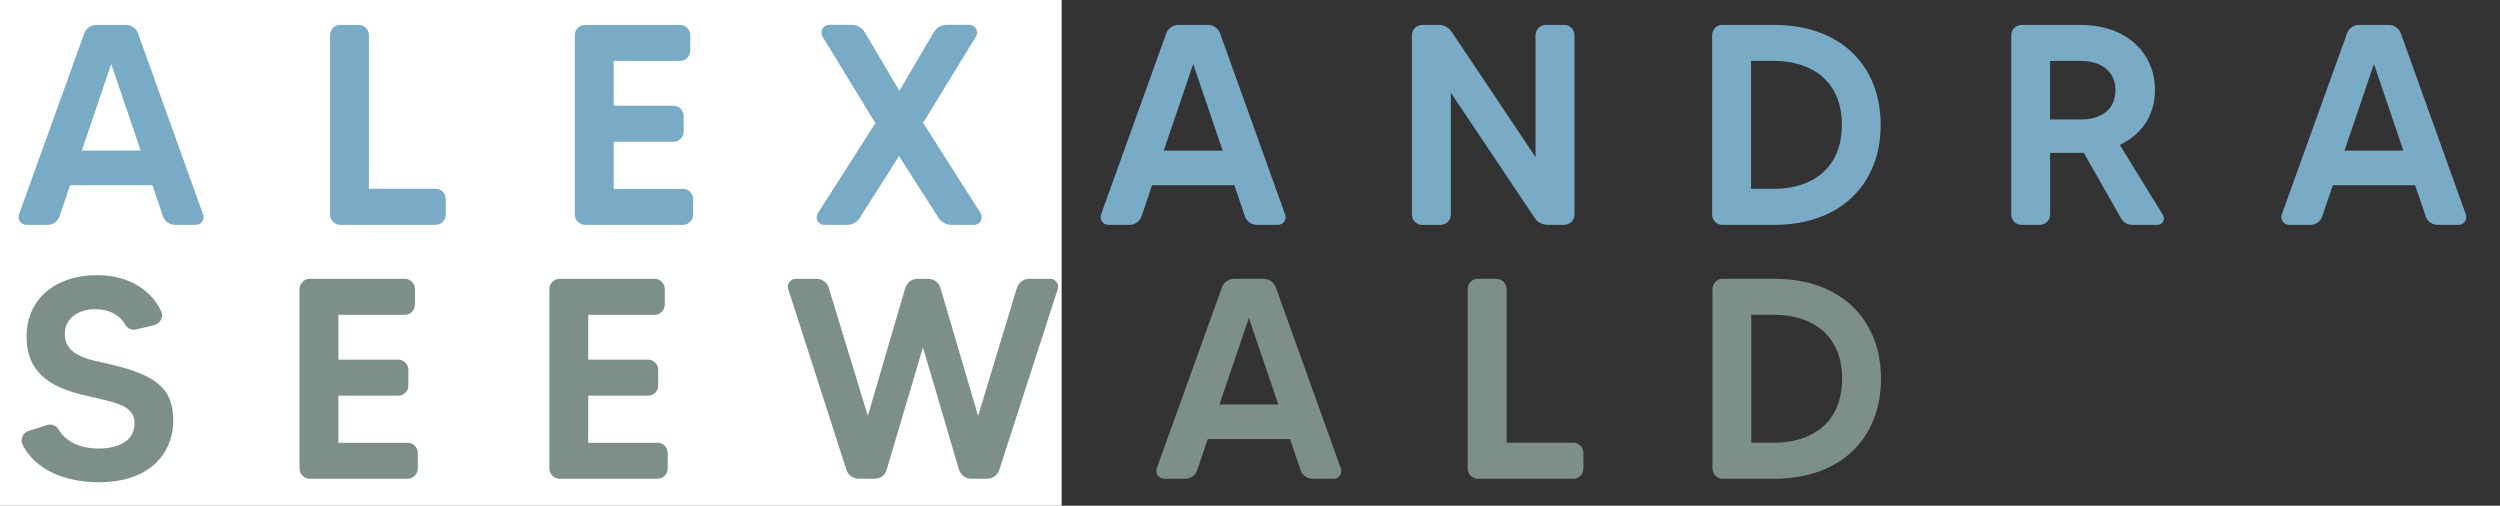 <?xml version="1.0" encoding="utf-8"?>
<!-- Generator: Adobe Illustrator 27.9.6, SVG Export Plug-In . SVG Version: 9.03 Build 54986)  -->
<svg version="1.1" xmlns="http://www.w3.org/2000/svg" xmlns:xlink="http://www.w3.org/1999/xlink" x="0px" y="0px"
	 viewBox="0 0 315.1 63.74" style="enable-background:new 0 0 315.1 63.74;" xml:space="preserve">
<rect x="0" y="0" width="315.1" height="63.74" fill="#333333" stroke="none"/>
<style type="text/css">
	.st0{fill:#FFFFFF;}
	.st1{fill:#79ABC7;}
	.st2{fill:#7D8F89;}
</style>
<g id="Layer_2">
</g>
<g id="Layer_1">
	<rect x="-7.92" y="-7.13" class="st0" width="141.73" height="141.73"/>
	<g>
		<path class="st1" d="M20.54,27.26l-1.33-3.92H8.84l-1.33,3.92C7.29,27.91,6.68,28.34,6,28.34H3.33c-0.68,0-1.15-0.65-0.94-1.3
			l8.24-22.86c0.22-0.61,0.83-1.04,1.51-1.04h3.74c0.68,0,1.26,0.43,1.51,1.04l8.21,22.86c0.22,0.65-0.25,1.3-0.9,1.3h-2.66
			C21.37,28.34,20.76,27.91,20.54,27.26z M17.73,18.98L14.02,8.07l-3.71,10.91H17.73z"/>
		<path class="st1" d="M54.92,23.8c0.72,0,1.26,0.58,1.26,1.3v1.94c0,0.72-0.54,1.3-1.26,1.3H42.86c-0.68,0-1.26-0.58-1.26-1.3V4.44
			c0-0.72,0.58-1.3,1.26-1.3h2.34c0.72,0,1.3,0.58,1.3,1.3V23.8H54.92z"/>
		<path class="st1" d="M86.06,23.8c0.72,0,1.3,0.58,1.3,1.3v1.94c0,0.72-0.58,1.3-1.3,1.3H73.75c-0.72,0-1.3-0.58-1.3-1.3V4.44
			c0-0.72,0.58-1.3,1.3-1.3h11.99c0.68,0,1.26,0.58,1.26,1.3v1.94c0,0.72-0.58,1.3-1.26,1.3h-8.39v5.65h7.56
			c0.68,0,1.26,0.58,1.26,1.3v1.98c0,0.68-0.58,1.26-1.26,1.26h-7.56v5.94H86.06z"/>
		<path class="st1" d="M122.78,28.34h-2.88c-0.65,0-1.26-0.32-1.62-0.9l-4.97-7.77l-4.93,7.77c-0.36,0.58-0.97,0.9-1.62,0.9h-2.88
			c-0.76,0-1.22-0.83-0.79-1.48l7.24-11.34l-6.66-10.91c-0.4-0.65,0.07-1.48,0.83-1.48h2.84c0.68,0,1.3,0.36,1.66,0.94l4.36,7.38
			l4.32-7.38c0.36-0.58,0.97-0.94,1.66-0.94h2.84c0.76,0,1.22,0.83,0.83,1.48l-6.66,10.87l7.24,11.38
			C124,27.51,123.53,28.34,122.78,28.34z"/>
		<path class="st1" d="M156.91,27.26l-1.33-3.92h-10.37l-1.33,3.92c-0.22,0.65-0.83,1.08-1.51,1.08h-2.66
			c-0.68,0-1.15-0.65-0.94-1.3l8.24-22.86c0.22-0.61,0.83-1.04,1.51-1.04h3.74c0.68,0,1.26,0.43,1.51,1.04l8.21,22.86
			c0.22,0.65-0.25,1.3-0.9,1.3h-2.66C157.73,28.34,157.12,27.91,156.91,27.26z M154.1,18.98l-3.71-10.91l-3.71,10.91H154.1z"/>
		<path class="st1" d="M194.85,3.14h2.3c0.72,0,1.3,0.58,1.3,1.3v22.6c0,0.72-0.58,1.3-1.3,1.3h-2.09c-0.65,0-1.26-0.32-1.62-0.86
			l-10.58-15.8v15.37c0,0.72-0.58,1.3-1.3,1.3h-2.3c-0.72,0-1.3-0.58-1.3-1.3V4.44c0-0.72,0.58-1.3,1.3-1.3h2.12
			c0.61,0,1.22,0.32,1.58,0.86l10.58,15.8V4.44C193.55,3.72,194.13,3.14,194.85,3.14z"/>
		<path class="st1" d="M237.04,15.74c0,7.42-5,12.6-13.43,12.6h-6.55c-0.68,0-1.26-0.58-1.26-1.3V4.44c0-0.72,0.58-1.3,1.26-1.3
			h6.55C232.04,3.14,237.04,8.33,237.04,15.74z M232.15,15.74c0-5.62-3.92-8.06-8.53-8.06h-2.92V23.8h2.92
			C228.22,23.8,232.15,21.36,232.15,15.74z"/>
		<path class="st1" d="M271.93,28.34h-3.2c-0.58,0-1.12-0.32-1.4-0.83l-4.68-8.24c-0.14,0-0.29,0-0.4,0h-3.85v7.77
			c0,0.72-0.58,1.3-1.3,1.3h-2.3c-0.72,0-1.3-0.58-1.3-1.3V4.44c0-0.72,0.58-1.3,1.3-1.3h7.45c5.65,0,9.36,3.42,9.36,8.21
			c0,3.2-1.69,5.62-4.43,6.91l5.44,8.85C272.93,27.66,272.57,28.34,271.93,28.34z M258.39,15.06h3.85c2.48,0,4.39-1.15,4.39-3.71
			c0-2.27-1.69-3.67-4.39-3.67h-3.85V15.06z"/>
		<path class="st1" d="M305.73,27.26l-1.33-3.92h-10.37l-1.33,3.92c-0.22,0.65-0.83,1.08-1.51,1.08h-2.66
			c-0.68,0-1.15-0.65-0.94-1.3l8.24-22.86c0.22-0.61,0.83-1.04,1.51-1.04h3.74c0.68,0,1.26,0.43,1.51,1.04l8.21,22.86
			c0.22,0.65-0.25,1.3-0.9,1.3h-2.66C306.56,28.34,305.95,27.91,305.73,27.26z M302.92,18.98l-3.71-10.91l-3.71,10.91H302.92z"/>
		<path class="st2" d="M21.84,53c0,3.96-2.77,7.78-9.39,7.78c-4.14,0-7.92-1.48-9.58-4.68c-0.36-0.72,0-1.58,0.76-1.8l2.27-0.72
			c0.58-0.18,1.19,0.04,1.48,0.54c0.72,1.22,2.23,2.41,5.04,2.41c2.52,0,4.54-0.97,4.54-3.17c0-2.48-2.84-2.66-6.84-3.67
			c-5.08-1.26-6.77-3.78-6.77-7.27c0-4.75,3.64-7.74,8.89-7.74c3.64,0,6.62,1.58,8.06,4.5c0.36,0.72-0.07,1.58-0.86,1.8l-2.27,0.54
			c-0.54,0.14-1.12-0.11-1.4-0.61c-0.58-1.04-1.8-1.94-3.78-1.94c-2.05,0-3.82,1.08-3.82,3.13c0,2.81,3.2,3.24,5.54,3.78
			C19.68,47.24,21.84,48.97,21.84,53z"/>
		<path class="st2" d="M51.36,55.8c0.72,0,1.3,0.58,1.3,1.3v1.94c0,0.72-0.58,1.3-1.3,1.3H39.05c-0.72,0-1.3-0.58-1.3-1.3v-22.6
			c0-0.72,0.58-1.3,1.3-1.3h11.99c0.68,0,1.26,0.58,1.26,1.3v1.94c0,0.72-0.58,1.3-1.26,1.3h-8.39v5.65h7.56
			c0.68,0,1.26,0.58,1.26,1.3v1.98c0,0.68-0.58,1.26-1.26,1.26h-7.56v5.94H51.36z"/>
		<path class="st2" d="M82.86,55.8c0.72,0,1.3,0.58,1.3,1.3v1.94c0,0.72-0.58,1.3-1.3,1.3H70.54c-0.72,0-1.3-0.58-1.3-1.3v-22.6
			c0-0.72,0.58-1.3,1.3-1.3h11.99c0.68,0,1.26,0.58,1.26,1.3v1.94c0,0.72-0.58,1.3-1.26,1.3h-8.39v5.65h7.56
			c0.68,0,1.26,0.58,1.26,1.3v1.98c0,0.68-0.58,1.26-1.26,1.26h-7.56v5.94H82.86z"/>
		<path class="st2" d="M129.73,35.14h2.66c0.65,0,1.12,0.65,0.94,1.26l-7.38,22.82c-0.18,0.65-0.83,1.12-1.51,1.12h-2.02
			c-0.72,0-1.33-0.47-1.55-1.15l-4.54-15.41l-4.57,15.41c-0.18,0.68-0.79,1.15-1.51,1.15h-2.02c-0.72,0-1.33-0.47-1.55-1.12
			L99.34,36.4c-0.18-0.61,0.29-1.26,0.94-1.26h2.66c0.68,0,1.33,0.47,1.51,1.12l4.93,16.16l4.72-16.13
			c0.22-0.68,0.83-1.15,1.55-1.15h1.37c0.68,0,1.33,0.47,1.51,1.15l4.75,16.13l4.9-16.16C128.39,35.61,129,35.14,129.73,35.14z"/>
		<path class="st2" d="M163.93,59.26l-1.33-3.92h-10.37l-1.33,3.92c-0.22,0.65-0.83,1.08-1.51,1.08h-2.66
			c-0.68,0-1.15-0.65-0.94-1.3l8.24-22.86c0.22-0.61,0.83-1.04,1.51-1.04h3.74c0.68,0,1.26,0.43,1.51,1.04L169,59.04
			c0.22,0.65-0.25,1.3-0.9,1.3h-2.66C164.75,60.34,164.14,59.91,163.93,59.26z M161.12,50.98l-3.71-10.91l-3.71,10.91H161.12z"/>
		<path class="st2" d="M198.31,55.8c0.72,0,1.26,0.58,1.26,1.3v1.94c0,0.72-0.54,1.3-1.26,1.3h-12.06c-0.68,0-1.26-0.58-1.26-1.3
			v-22.6c0-0.72,0.58-1.3,1.26-1.3h2.34c0.72,0,1.3,0.58,1.3,1.3V55.8H198.31z"/>
		<path class="st2" d="M237.08,47.74c0,7.42-5,12.6-13.43,12.6h-6.55c-0.68,0-1.26-0.58-1.26-1.3v-22.6c0-0.72,0.58-1.3,1.26-1.3
			h6.55C232.07,35.14,237.08,40.33,237.08,47.74z M232.18,47.74c0-5.62-3.92-8.06-8.53-8.06h-2.92V55.8h2.92
			C228.26,55.8,232.18,53.36,232.18,47.74z"/>
	</g>
</g>
</svg>
